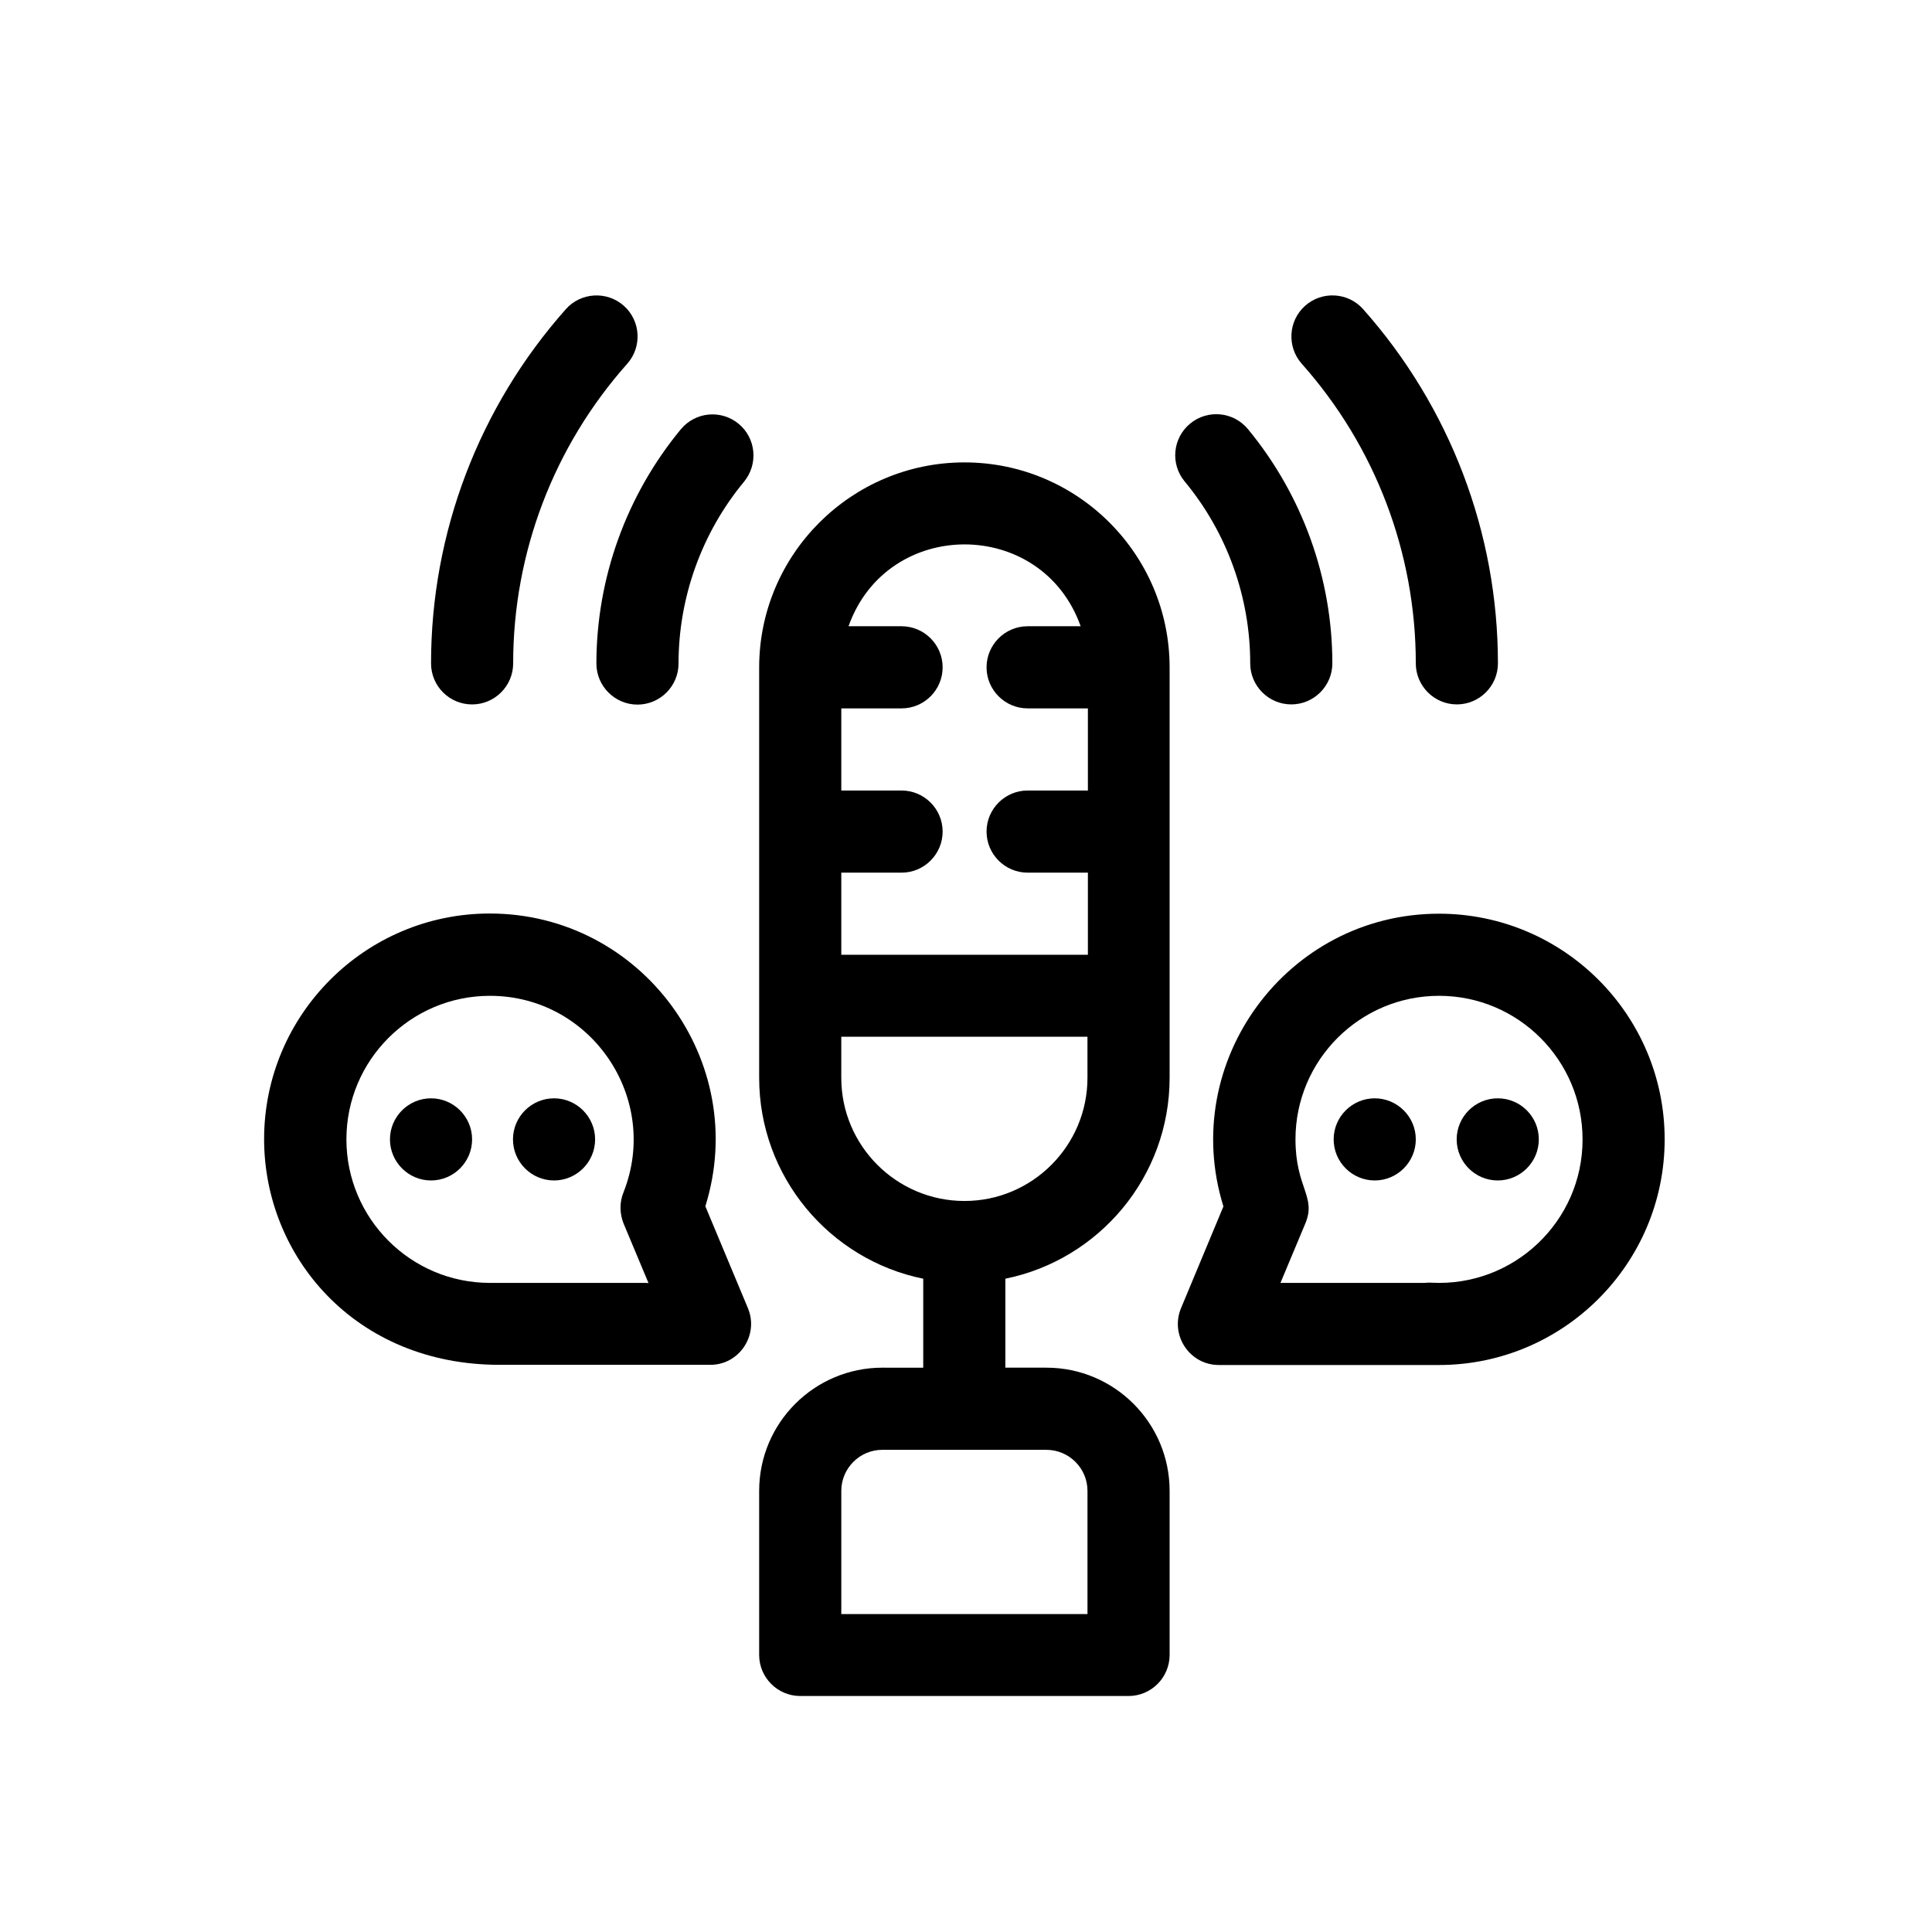 <?xml version="1.0" encoding="UTF-8"?>
<!-- The Best Svg Icon site in the world: iconSvg.co, Visit us! https://iconsvg.co -->
<svg width="800px" height="800px" version="1.1" viewBox="144 144 512 512" xmlns="http://www.w3.org/2000/svg">
 <defs>
  <clipPath id="b">
   <path d="m258 222.3h55v108.7h-55z"/>
  </clipPath>
  <clipPath id="a">
   <path d="m486 222.3h55v108.7h-55z"/>
  </clipPath>
 </defs>
 <path d="m525.35 386.14c-40.203 0-69.074 39.145-57.133 77.586l-11.234 26.953c-2.973 7.152 2.266 15.062 10.027 15.062h58.34c33 0 59.801-26.852 59.801-59.801 0-33-26.801-59.801-59.801-59.801zm-2.016 97.789c-0.605-0.051-1.211 0-1.812 0.051h-38.188l6.602-15.77c2.973-7.152-2.621-9.371-2.621-22.27 0-21.008 17.078-38.039 38.039-38.039 21.008 0 38.039 17.078 38.039 38.039 0.043 21.766-18.297 39.148-40.059 37.988z"/>
 <path d="m342.21 490.68-11.285-27.004c11.992-38.391-16.879-77.586-57.133-77.586-33 0-59.801 26.852-59.801 59.801 0 30.832 23.879 59.801 62.371 59.801h55.82c7.711 0.055 13-7.856 10.027-15.012zm-26.852-6.699h-41.516c-21.008 0-38.039-17.078-38.039-38.039 0-21.008 17.078-38.039 38.039-38.039 26.852 0 45.293 27.207 35.367 52.145-1.059 2.621-1.008 5.594 0.051 8.211l6.602 15.77c-1.008-0.047-0.809-0.047-0.504-0.047z"/>
 <path d="m453.96 429.62v-108.72c0-29.977-24.383-54.359-54.359-54.359-29.98-0.004-54.414 24.379-54.414 54.359v108.72c0 26.25 18.691 48.215 43.48 53.254v23.578l-10.832-0.004c-17.984 0-32.648 14.609-32.648 32.648v43.48c0 5.996 4.887 10.883 10.883 10.883h87.008c5.996 0 10.883-4.887 10.883-10.883v-43.48c0-17.984-14.609-32.648-32.648-32.648h-10.883v-23.578c24.84-5.039 43.531-27.004 43.531-53.254zm-87.008-54.359h15.973c5.996 0 10.883-4.887 10.883-10.883s-4.887-10.883-10.883-10.883h-15.973v-21.766h15.973c5.996 0 10.883-4.887 10.883-10.883s-4.887-10.883-10.883-10.883h-14.055c10.277-28.918 51.238-28.918 61.516 0h-14.055c-5.996 0-10.883 4.887-10.883 10.883s4.887 10.883 10.883 10.883h15.973v21.766h-15.973c-5.996 0-10.883 4.887-10.883 10.883s4.887 10.883 10.883 10.883h15.973v21.766h-65.352zm54.359 152.96c5.996 0 10.883 4.887 10.883 10.883v32.648l-65.242-0.004v-32.648c0-5.996 4.887-10.883 10.883-10.883zm-21.715-65.949c-17.984 0-32.648-14.609-32.648-32.648v-10.883h65.242v10.883c0.004 17.988-14.605 32.648-32.594 32.648z"/>
 <path d="m339.74 256.31c-4.637-3.828-11.488-3.176-15.316 1.461-14.41 17.434-22.371 39.449-22.371 62.07 0 5.996 4.887 10.883 10.883 10.883s10.883-4.887 10.883-10.883c0-17.531 6.144-34.66 17.383-48.215 3.781-4.637 3.176-11.488-1.461-15.316z"/>
 <g clip-path="url(#b)">
  <path d="m269.11 330.68c5.996 0 10.883-4.887 10.883-10.883 0-29.27 10.73-57.484 30.23-79.398 3.981-4.484 3.578-11.387-0.906-15.367-4.484-3.981-11.387-3.578-15.367 0.906-23.023 25.945-35.719 59.246-35.719 93.859-0.004 5.996 4.832 10.883 10.879 10.883z"/>
 </g>
 <path d="m475.32 319.79c0 5.996 4.887 10.883 10.883 10.883 5.996 0 10.883-4.887 10.883-10.883 0-22.57-7.961-44.637-22.371-62.07-3.828-4.637-10.68-5.289-15.316-1.461s-5.289 10.68-1.461 15.316c11.238 13.551 17.383 30.68 17.383 48.215z"/>
 <g clip-path="url(#a)">
  <path d="m519.2 319.79c0 5.996 4.887 10.883 10.883 10.883 5.996 0 10.883-4.887 10.883-10.883 0-34.613-12.695-67.914-35.719-93.859-3.981-4.484-10.883-4.887-15.367-0.906-4.484 3.981-4.887 10.883-0.906 15.367 19.496 21.914 30.227 50.125 30.227 79.398z"/>
 </g>
 <path d="m269.11 445.95c0 5.996-4.887 10.883-10.883 10.883-5.996 0-10.883-4.887-10.883-10.883 0-5.996 4.887-10.883 10.883-10.883 5.996 0 10.883 4.887 10.883 10.883z"/>
 <path d="m301.71 445.95c0 5.996-4.887 10.883-10.883 10.883-5.996 0-10.883-4.887-10.883-10.883 0-5.996 4.887-10.883 10.883-10.883 5.992 0 10.883 4.887 10.883 10.883z"/>
 <path d="m519.2 445.95c0 5.996-4.887 10.883-10.883 10.883s-10.883-4.887-10.883-10.883c0-5.996 4.887-10.883 10.883-10.883s10.883 4.887 10.883 10.883z"/>
 <path d="m551.8 445.95c0 5.996-4.887 10.883-10.883 10.883-5.996 0-10.883-4.887-10.883-10.883 0-5.996 4.887-10.883 10.883-10.883 6.047 0 10.883 4.887 10.883 10.883z"/>
</svg>